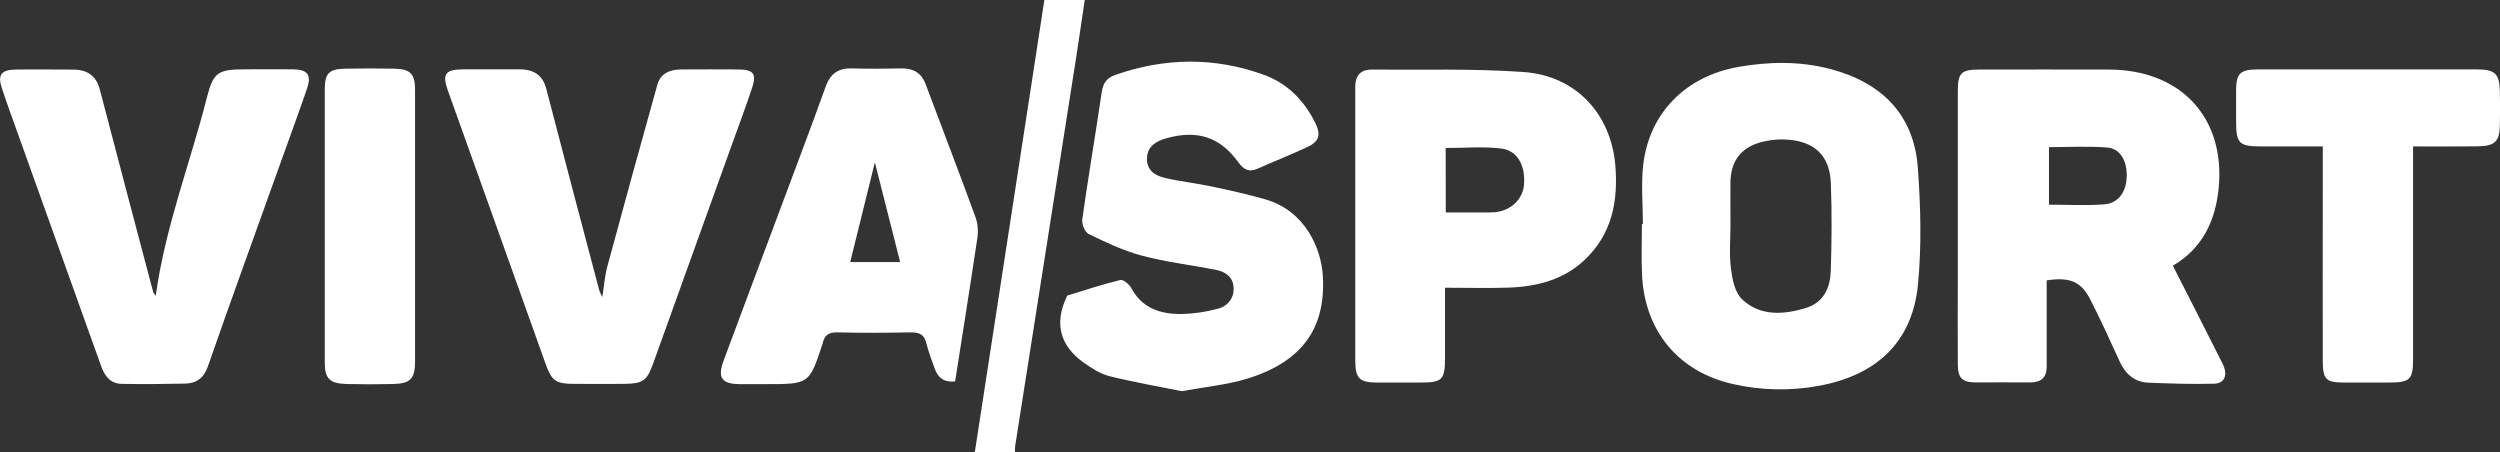 <svg width="293" height="53" viewBox="0 0 293 53" fill="none" xmlns="http://www.w3.org/2000/svg">
<rect x="0" y="0" width="293" height="53" fill="#333333" stroke="none"/>
<path d="M114.248 53L121.16 8.078C121.569 5.417 121.977 2.756 122.398 0H127.13C126.785 2.32 126.461 4.609 126.103 6.889C123.734 22.006 121.36 37.123 118.983 52.238C118.945 52.49 118.961 52.748 118.948 53H114.248Z" fill="white"/>
<path d="M254.66 31.141C256.643 35.04 258.575 38.823 260.473 42.593C261.142 43.93 260.765 44.934 259.467 44.971C256.916 45.042 254.355 44.95 251.804 44.851C250.101 44.784 249.07 43.779 248.401 42.31C247.295 39.895 246.201 37.477 244.985 35.108C243.914 33 242.588 32.441 239.87 32.859V39.161C239.87 40.433 239.87 41.705 239.87 42.977C239.87 44.231 239.241 44.821 237.922 44.821C235.829 44.796 233.74 44.821 231.638 44.821C229.978 44.821 229.473 44.347 229.457 42.734C229.429 39.222 229.457 35.71 229.457 32.198C229.457 25.029 229.457 17.853 229.457 10.671C229.457 8.539 229.847 8.155 231.993 8.152C237.067 8.152 242.139 8.133 247.21 8.152C255.653 8.195 260.806 13.836 260.033 22.012C259.65 25.945 258.085 29.132 254.66 31.141ZM240.14 23.988C242.387 23.988 244.52 24.114 246.632 23.948C248.291 23.816 249.205 22.48 249.252 20.673C249.299 18.866 248.498 17.425 246.996 17.293C244.74 17.108 242.459 17.244 240.14 17.244V23.988Z" fill="white"/>
<path d="M192.549 26.271C192.549 23.933 192.32 21.57 192.593 19.262C193.31 13.228 197.58 8.929 203.732 7.844C207.314 7.214 210.915 7.153 214.459 8.075C220.561 9.663 224.31 13.449 224.769 19.646C225.108 24.255 225.227 28.923 224.769 33.495C224.081 40.129 219.889 44.009 213.111 45.229C209.813 45.828 206.424 45.758 203.154 45.023C196.738 43.592 192.763 38.835 192.449 32.223C192.354 30.244 192.433 28.256 192.433 26.271H192.549ZM202.811 26.271C202.811 28.001 202.651 29.746 202.865 31.451C203.019 32.705 203.311 34.251 204.153 35.059C206.262 37.074 208.998 36.902 211.641 36.097C213.815 35.434 214.516 33.639 214.572 31.67C214.673 28.265 214.711 24.855 214.572 21.453C214.447 18.162 212.571 16.475 209.184 16.349C208.403 16.323 207.622 16.391 206.859 16.552C204.178 17.108 202.843 18.721 202.805 21.392C202.793 23.029 202.811 24.658 202.811 26.283V26.271Z" fill="white"/>
<path d="M138.505 45.844C135.677 45.273 132.815 44.784 130.006 44.08C128.931 43.81 127.919 43.14 126.999 42.489C124.23 40.528 123.567 37.901 124.972 34.89C125.013 34.801 125.044 34.657 125.113 34.635C127.175 33.999 129.223 33.32 131.316 32.813C131.652 32.733 132.362 33.335 132.598 33.778C133.855 36.141 136.026 36.826 138.489 36.804C139.942 36.768 141.383 36.554 142.782 36.168C143.323 36.032 143.799 35.715 144.127 35.273C144.455 34.83 144.615 34.29 144.579 33.744C144.557 32.561 143.712 31.876 142.621 31.655C139.715 31.065 136.742 30.733 133.883 29.977C131.702 29.402 129.622 28.407 127.599 27.43C127.149 27.215 126.763 26.253 126.842 25.703C127.548 20.722 128.391 15.76 129.126 10.782C129.277 9.753 129.71 9.132 130.697 8.782C136.522 6.745 142.367 6.668 148.161 8.782C150.91 9.787 152.84 11.793 154.131 14.362C154.841 15.784 154.627 16.577 153.223 17.232C151.29 18.132 149.308 18.919 147.36 19.782C146.326 20.24 145.697 19.803 145.122 19.008C142.995 16.061 140.337 15.185 136.689 16.205C135.451 16.553 134.452 17.17 134.423 18.578C134.395 19.985 135.391 20.596 136.557 20.863C138.379 21.281 140.255 21.478 142.087 21.874C144.173 22.314 146.26 22.778 148.305 23.368C152.965 24.707 154.863 29.114 155.042 32.404C155.375 38.531 152.572 42.403 146.153 44.388C143.734 45.119 141.163 45.352 138.505 45.844Z" fill="white"/>
<path d="M169.355 33.722C169.355 36.638 169.355 39.274 169.355 41.914C169.355 44.553 169.04 44.83 166.429 44.833C164.707 44.833 162.973 44.833 161.257 44.833C159.334 44.814 158.841 44.314 158.838 42.304C158.838 33.252 158.838 24.2 158.838 15.148C158.838 13.47 158.838 11.793 158.838 10.115C158.838 8.92 159.435 8.149 160.723 8.158C166.671 8.21 172.641 8.02 178.564 8.44C184.764 8.88 188.845 13.431 189.323 19.456C189.653 23.647 188.908 27.469 185.681 30.496C183.215 32.81 180.098 33.596 176.786 33.71C174.401 33.787 172.007 33.722 169.355 33.722ZM169.443 24.898C171.051 24.898 172.453 24.898 173.842 24.898C174.311 24.912 174.781 24.902 175.249 24.867C177.119 24.667 178.482 23.331 178.618 21.628C178.79 19.419 177.854 17.634 175.953 17.407C173.826 17.148 171.639 17.345 169.433 17.345L169.443 24.898Z" fill="white"/>
<path d="M18.253 34.666C19.374 26.56 22.29 19.128 24.241 11.458C24.996 8.481 25.527 8.131 28.694 8.124C30.579 8.124 32.464 8.106 34.35 8.124C36.094 8.155 36.549 8.791 35.946 10.496C34.947 13.388 33.888 16.261 32.857 19.14C30.029 27.061 27.139 34.97 24.373 42.916C23.886 44.32 23.032 44.928 21.659 44.959C19.201 45.014 16.741 45.03 14.284 44.99C12.867 44.965 12.245 44.013 11.818 42.808C8.648 33.931 5.469 25.058 2.281 16.19C1.574 14.224 0.855 12.26 0.201 10.278C-0.292 8.779 0.163 8.18 1.791 8.155C4.041 8.121 6.29 8.155 8.54 8.155C10.237 8.155 11.28 8.877 11.704 10.509C13.778 18.434 15.864 26.353 17.963 34.266C17.973 34.319 18.055 34.392 18.253 34.666Z" fill="white"/>
<path d="M70.594 34.81C70.814 33.418 70.886 32.315 71.169 31.267C73.098 24.145 75.056 17.032 77.042 9.928C77.412 8.607 78.496 8.146 79.816 8.14C82.063 8.14 84.313 8.112 86.562 8.14C88.322 8.158 88.699 8.653 88.133 10.34C87.36 12.659 86.493 14.949 85.667 17.256C82.636 25.7 79.598 34.142 76.555 42.584C75.813 44.646 75.364 44.959 73.142 44.99C71.314 45.014 69.482 44.99 67.653 44.99C65.102 45.008 64.687 44.75 63.883 42.473C61.321 35.324 58.765 28.172 56.216 21.017C54.978 17.56 53.73 14.107 52.502 10.647C51.798 8.662 52.169 8.143 54.302 8.127C56.502 8.109 58.701 8.146 60.901 8.127C62.6 8.127 63.628 8.831 64.043 10.478C66.089 18.35 68.158 26.218 70.249 34.082C70.349 34.331 70.464 34.575 70.594 34.81Z" fill="white"/>
<path d="M111.941 44.704C110.606 44.839 109.924 44.243 109.56 43.229C109.195 42.215 108.812 41.217 108.554 40.181C108.309 39.201 107.762 38.952 106.766 38.952C103.891 39.014 101.013 39.026 98.138 38.952C97.082 38.925 96.608 39.327 96.416 40.246C96.404 40.295 96.39 40.343 96.372 40.39C94.836 45.018 94.836 45.018 89.774 45.018C88.727 45.018 87.681 45.018 86.632 45.018C84.573 44.987 84.071 44.262 84.812 42.252C86.955 36.466 89.133 30.693 91.291 24.913C93.129 19.997 94.996 15.081 96.771 10.14C97.327 8.604 98.282 7.958 99.929 8.017C101.861 8.087 103.8 8.044 105.732 8.017C107.096 8.017 108.007 8.588 108.482 9.86C110.452 15.115 112.472 20.35 114.389 25.623C114.631 26.449 114.671 27.32 114.505 28.164C113.688 33.661 112.809 39.127 111.941 44.704ZM102.54 19.008C101.736 22.271 100.689 26.505 99.646 30.714H105.497C104.4 26.41 103.341 22.212 102.531 19.008H102.54Z" fill="white"/>
<path d="M282.81 17.161V21.653C282.81 28.474 282.81 35.293 282.81 42.11C282.81 44.489 282.452 44.827 279.982 44.833C278.207 44.833 276.429 44.833 274.641 44.833C272.62 44.817 272.237 44.467 272.231 42.344C272.206 35.729 272.231 29.113 272.231 22.495V17.161C269.717 17.161 267.386 17.161 265.051 17.161C262.418 17.161 262.075 16.813 262.072 14.26C262.072 13.031 262.072 11.802 262.072 10.594C262.072 8.619 262.544 8.152 264.551 8.136C268.159 8.136 271.778 8.136 275.373 8.136C280.341 8.136 285.305 8.136 290.273 8.136C292.425 8.136 292.934 8.625 292.984 10.748C293.019 12.069 293.013 13.393 292.984 14.718C292.944 16.58 292.378 17.124 290.398 17.148C287.941 17.182 285.491 17.161 282.81 17.161Z" fill="white"/>
<path d="M48.643 26.498C48.643 31.789 48.643 37.08 48.643 42.368C48.643 44.375 48.1 44.956 46.095 45.005C44.266 45.05 42.438 45.05 40.609 45.005C38.651 44.956 38.067 44.369 38.064 42.522C38.064 31.838 38.064 21.155 38.064 10.475C38.064 8.6 38.551 8.087 40.433 8.05C42.366 8.011 44.3 8.011 46.233 8.05C48.084 8.087 48.637 8.665 48.643 10.478C48.653 15.818 48.643 21.158 48.643 26.498Z" fill="white"/>
</svg>

